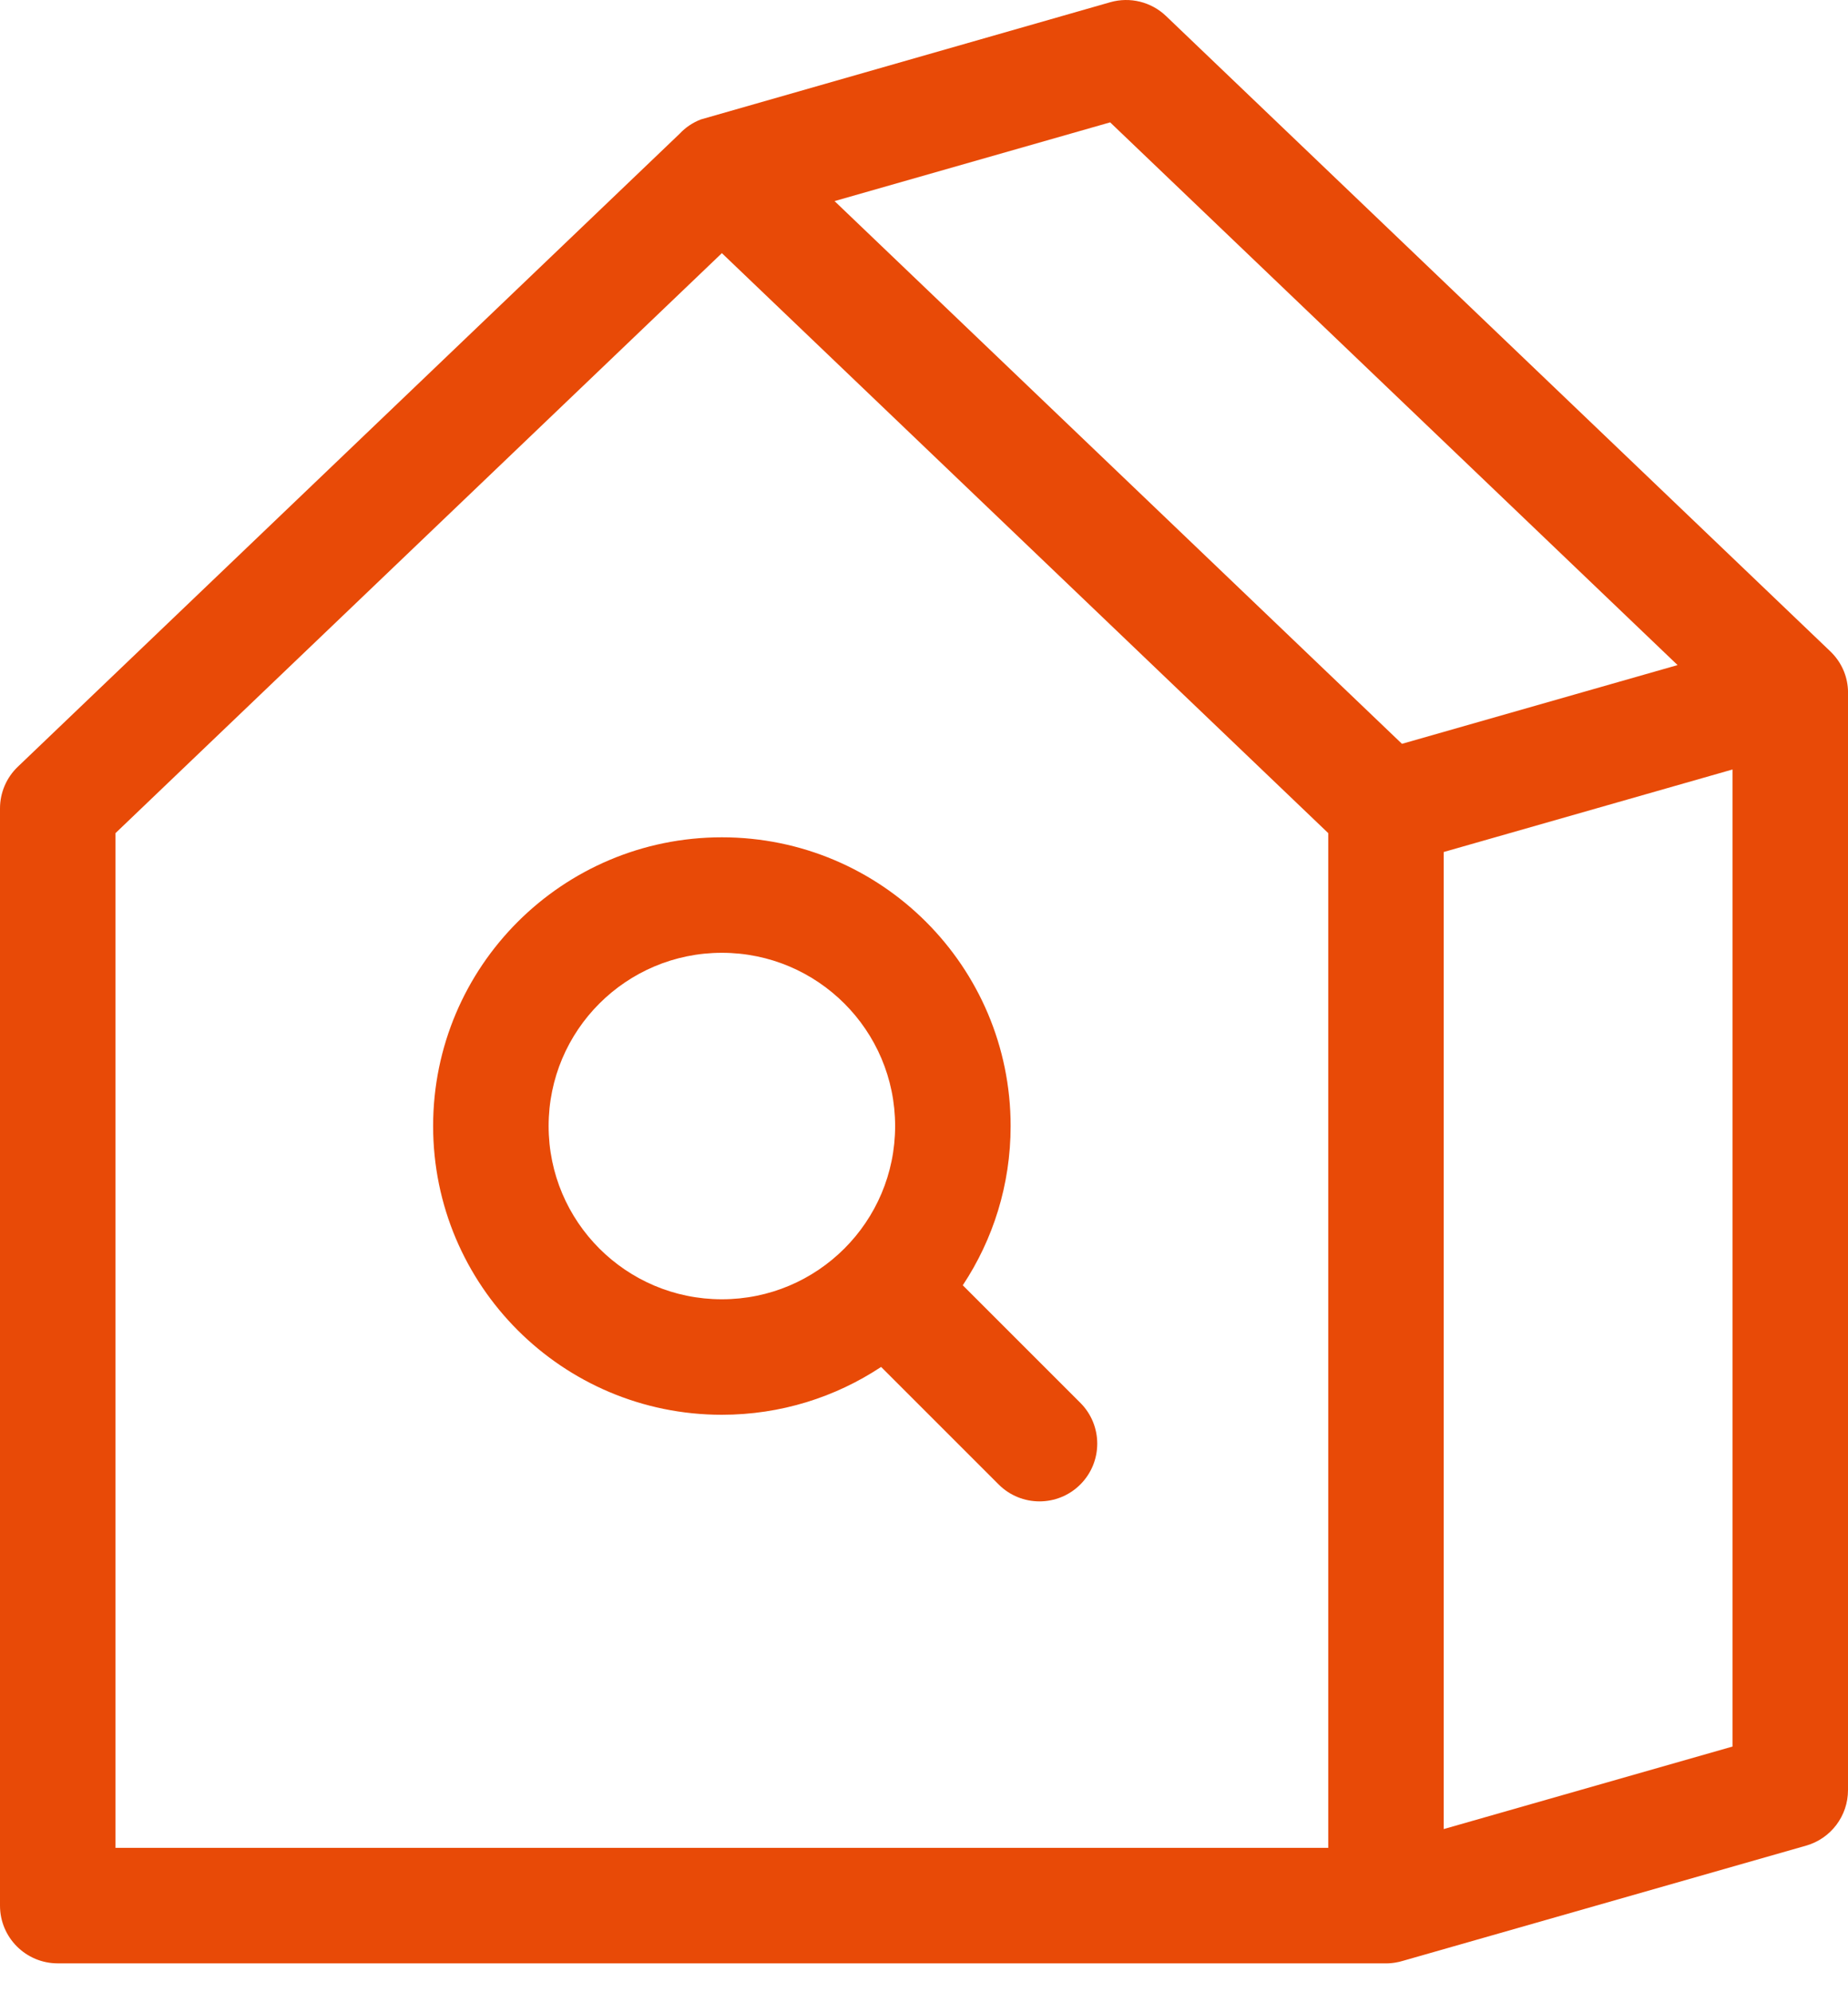 <?xml version="1.0" encoding="UTF-8"?> <svg xmlns="http://www.w3.org/2000/svg" width="64" height="69" viewBox="0 0 64 69" fill="none"> <path d="M63.366 22.539C63.421 22.591 63.474 22.646 63.524 22.704C63.865 23.101 64.016 23.585 64 24.058V62C64 62.893 63.408 63.678 62.549 63.923L48.599 67.909C48.509 67.937 48.417 67.959 48.322 67.974C48.189 67.996 48.056 68.005 47.926 68H2C0.895 68 0 67.105 0 66V28C0 27.454 0.223 26.932 0.618 26.555L23.539 4.63C23.735 4.42 23.982 4.248 24.275 4.136L38.451 0.077C39.134 -0.118 39.869 0.064 40.382 0.555L63.366 22.539ZM4 28.855V64H46V28.855L25 8.768L4 28.855ZM58.098 23.035L38.447 4.238L28.902 6.965L48.553 25.762L58.098 23.035ZM49.999 63.349L60 60.491V26.651L49.999 29.509V63.349ZM33.343 44.515L37.414 48.586C38.195 49.367 38.195 50.633 37.414 51.414C36.633 52.195 35.367 52.195 34.586 51.414L30.515 47.343C28.934 48.39 27.038 49 25 49C19.477 49 15 44.523 15 39C15 33.477 19.477 29 25 29C30.523 29 35 33.477 35 39C35 41.038 34.39 42.934 33.343 44.515ZM25 45C28.314 45 31 42.314 31 39C31 35.686 28.314 33 25 33C21.686 33 19 35.686 19 39C19 42.314 21.686 45 25 45Z" fill="#E84A07"></path> </svg> 